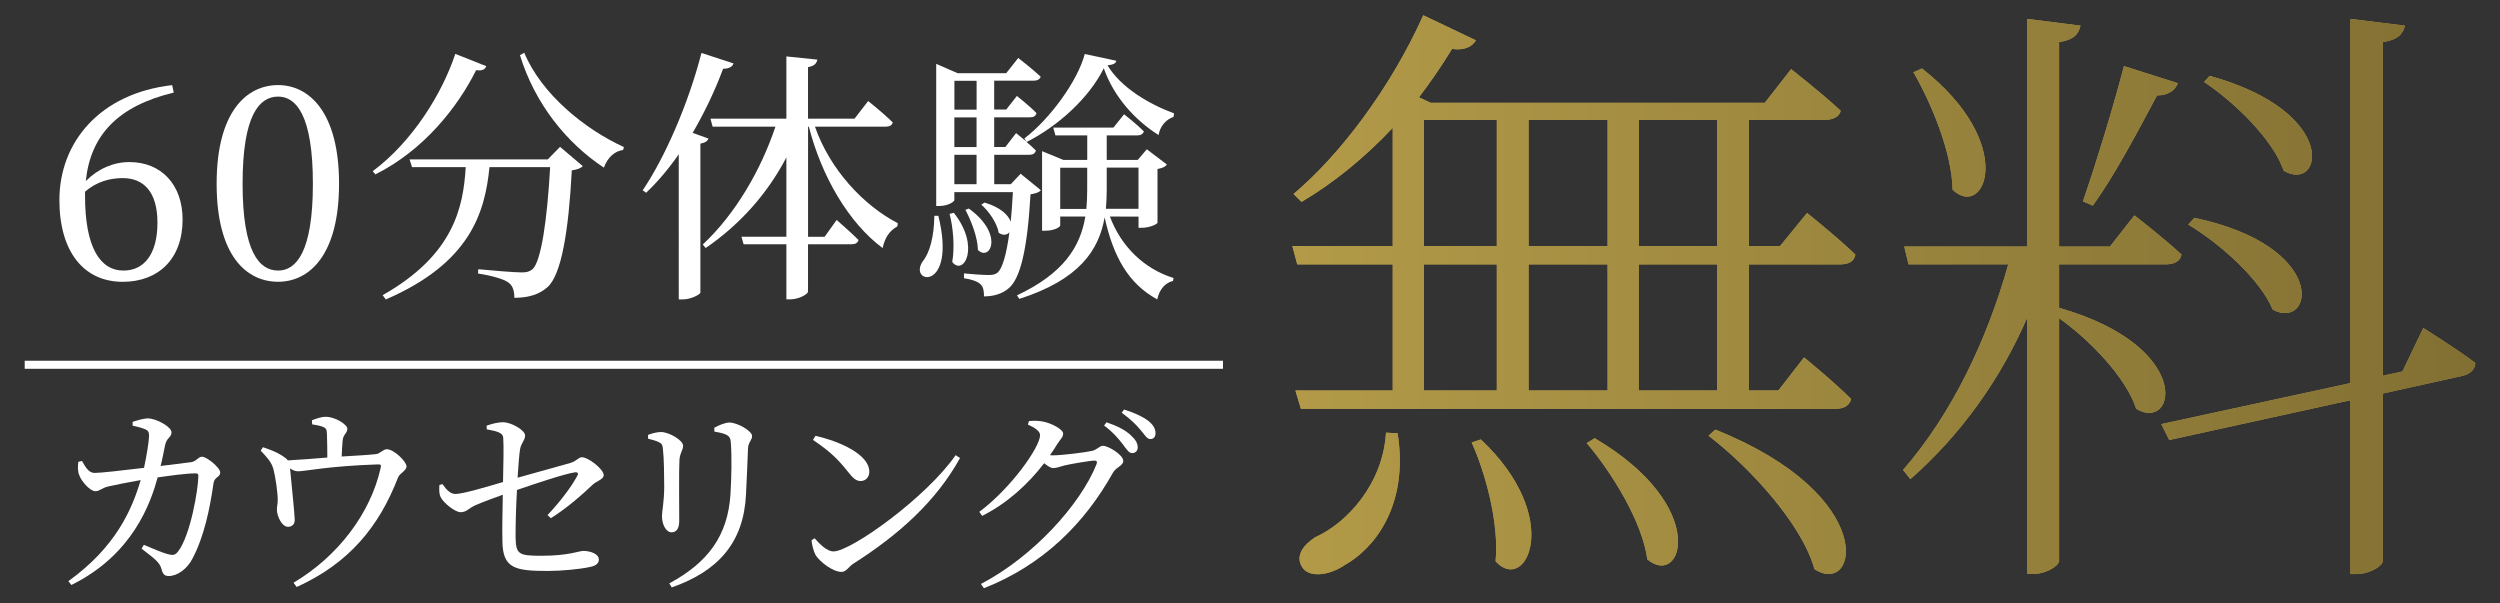 <?xml version="1.0" encoding="utf-8"?>
<!-- Generator: Adobe Illustrator 23.1.1, SVG Export Plug-In . SVG Version: 6.00 Build 0)  -->
<svg version="1.1" id="レイヤー_1" xmlns="http://www.w3.org/2000/svg" xmlns:xlink="http://www.w3.org/1999/xlink" x="0px"
	 y="0px" width="580px" height="140px" viewBox="0 0 580 140" style="enable-background:new 0 0 580 140;" xml:space="preserve">
<rect x="0" y="0" width="580" height="140" fill="#333333" stroke="none"/>
<style type="text/css">
	.st0{fill:#B29A48;}
	.st1{fill:url(#SVGID_1_);}
	.st2{fill:url(#SVGID_2_);}
	.st3{fill:#FFFFFF;}
</style>
<g>
	<g>
		<g>
			<path class="st0" d="M405.76,61.34v29.25h6.82l5.96-7.67c0,0,6.67,5.4,10.93,9.66c-0.43,1.56-1.7,2.27-3.69,2.27H301.81
				l-1.28-4.26h22.58V61.34h-22.15l-1.14-4.26h23.29V29.66c-6.67,7.1-13.92,12.92-21.16,17.18L300.1,45
				c10.65-8.95,22.44-24.42,30.1-41.46l12.21,5.82c-0.85,1.42-2.56,2.41-5.54,1.99c-2.41,3.98-4.97,7.67-7.67,11.22l2.7,1.28h77.53
				l6.11-7.81c0,0,7.1,5.54,11.5,9.66c-0.28,1.42-1.85,2.13-3.83,2.13h-17.47v29.25h7.24l6.25-7.67c0,0,6.96,5.54,11.22,9.66
				c-0.28,1.56-1.56,2.27-3.55,2.27H405.76z M324.25,100.52c2.7,17.18-5.82,26.98-12.21,30.53c-3.69,2.56-8.66,3.12-10.08,0.28
				c-1.42-2.56,0.57-4.97,3.12-6.67c7.38-3.27,15.76-12.35,16.47-24.28L324.25,100.52z M330.36,57.08h16.9V27.83h-16.9V57.08z
				 M330.36,90.59h16.9V61.34h-16.9V90.59z M343.56,101.95c19.45,18.32,10.37,36.07,3.41,28.26c0.85-8.66-2.27-20.3-5.54-27.55
				L343.56,101.95z M354.64,27.83v29.25h18.32V27.83H354.64z M354.64,61.34v29.25h18.32V61.34H354.64z M369.97,101.66
				c26.98,15.9,20.31,34.93,12.21,28.12c-1.14-8.66-8.24-20.16-14.06-26.98L369.97,101.66z M380.2,27.83v29.25h18.18V27.83H380.2z
				 M398.37,61.34h-18.18v29.25h18.18V61.34z M397.95,99.67c38.34,15.34,33.09,38.91,23,32.38c-2.84-10.37-14.91-23.57-24.57-30.96
				L397.95,99.67z"/>
			<path class="st0" d="M477.71,71.41c31.67,9.09,26.98,28.97,17.89,23.43c-2.27-7.1-10.65-15.9-17.89-21.02v56.23
				c0,1.28-3.12,3.12-5.96,3.12h-1.42v-59.5c-6.25,14.34-15.34,27.12-27.12,37.49l-1.7-2.13c11.36-13.06,19.45-30.1,24.42-47.71
				h-23.15l-0.99-4.12h28.54V4.39l12.35,1.56c-0.43,1.85-1.42,3.27-4.97,3.83v47.43h11.79l5.68-7.24c0,0,6.82,5.25,10.93,9.09
				c-0.28,1.56-1.7,2.27-3.69,2.27h-24.71L477.71,71.41L477.71,71.41z M445.9,15.89c22.44,17.61,14.48,35.22,7.1,28.12
				c-0.14-8.66-4.97-20.16-9.09-27.26L445.9,15.89z M505.26,19.3c-0.57,1.56-2.13,2.84-4.83,2.84c-4.54,8.52-9.94,18.74-14.91,25.56
				l-2.27-0.99c2.84-8.24,6.67-20.59,9.51-31.38L505.26,19.3z M562.2,76.1c0,0,7.53,4.69,12.07,8.09c0,1.56-1.28,2.56-2.84,2.98
				l-18.6,4.12v38.77c0,1.28-3.12,3.12-6.11,3.12h-1.42V92.85l-42.03,9.23l-1.85-3.69l43.88-9.51V4.39l12.64,1.56
				c-0.43,1.85-1.56,3.27-5.11,3.83v77.39l4.54-0.99L562.2,76.1z M509.09,50.54c31.52,6.67,27.55,26.27,18.18,21.3
				c-2.84-6.96-12.21-15.34-19.6-19.74L509.09,50.54z M512.64,17.6c30.39,8.38,26.13,27.26,17.18,22.01
				c-2.41-7.1-11.22-15.76-18.46-20.59L512.64,17.6z"/>
		</g>
		<g>
			
				<linearGradient id="SVGID_1_" gradientUnits="userSpaceOnUse" x1="299.82" y1="73.616" x2="574.261" y2="73.616" gradientTransform="matrix(1 0 0 -1 0 142)">
				<stop  offset="0" style="stop-color:#B29A48"/>
				<stop  offset="0.996" style="stop-color:#827033"/>
			</linearGradient>
			<path class="st1" d="M405.76,61.34v29.25h6.82l5.96-7.67c0,0,6.67,5.4,10.93,9.66c-0.43,1.56-1.7,2.27-3.69,2.27H301.81
				l-1.28-4.26h22.58V61.34h-22.15l-1.14-4.26h23.29V29.66c-6.67,7.1-13.92,12.92-21.16,17.18L300.1,45
				c10.65-8.95,22.44-24.42,30.1-41.46l12.21,5.82c-0.85,1.42-2.56,2.41-5.54,1.99c-2.41,3.98-4.97,7.67-7.67,11.22l2.7,1.28h77.53
				l6.11-7.81c0,0,7.1,5.54,11.5,9.66c-0.28,1.42-1.85,2.13-3.83,2.13h-17.47v29.25h7.24l6.25-7.67c0,0,6.96,5.54,11.22,9.66
				c-0.28,1.56-1.56,2.27-3.55,2.27H405.76z M324.25,100.52c2.7,17.18-5.82,26.98-12.21,30.53c-3.69,2.56-8.66,3.12-10.08,0.28
				c-1.42-2.56,0.57-4.97,3.12-6.67c7.38-3.27,15.76-12.35,16.47-24.28L324.25,100.52z M330.36,57.08h16.9V27.83h-16.9V57.08z
				 M330.36,90.59h16.9V61.34h-16.9V90.59z M343.56,101.95c19.45,18.32,10.37,36.07,3.41,28.26c0.85-8.66-2.27-20.3-5.54-27.55
				L343.56,101.95z M354.64,27.83v29.25h18.32V27.83H354.64z M354.64,61.34v29.25h18.32V61.34H354.64z M369.97,101.66
				c26.98,15.9,20.31,34.93,12.21,28.12c-1.14-8.66-8.24-20.16-14.06-26.98L369.97,101.66z M380.2,27.83v29.25h18.18V27.83H380.2z
				 M398.37,61.34h-18.18v29.25h18.18V61.34z M397.95,99.67c38.34,15.34,33.09,38.91,23,32.38c-2.84-10.37-14.91-23.57-24.57-30.96
				L397.95,99.67z"/>
			
				<linearGradient id="SVGID_2_" gradientUnits="userSpaceOnUse" x1="299.827" y1="73.215" x2="574.269" y2="73.215" gradientTransform="matrix(1 0 0 -1 0 142)">
				<stop  offset="0" style="stop-color:#B29A48"/>
				<stop  offset="0.996" style="stop-color:#827033"/>
			</linearGradient>
			<path class="st2" d="M477.71,71.41c31.67,9.09,26.98,28.97,17.89,23.43c-2.27-7.1-10.65-15.9-17.89-21.02v56.23
				c0,1.28-3.12,3.12-5.96,3.12h-1.42v-59.5c-6.25,14.34-15.34,27.12-27.12,37.49l-1.7-2.13c11.36-13.06,19.45-30.1,24.42-47.71
				h-23.15l-0.99-4.12h28.54V4.39l12.35,1.56c-0.43,1.85-1.42,3.27-4.97,3.83v47.43h11.79l5.68-7.24c0,0,6.82,5.25,10.93,9.09
				c-0.28,1.56-1.7,2.27-3.69,2.27h-24.71L477.71,71.41L477.71,71.41z M445.9,15.89c22.44,17.61,14.48,35.22,7.1,28.12
				c-0.14-8.66-4.97-20.16-9.09-27.26L445.9,15.89z M505.26,19.3c-0.57,1.56-2.13,2.84-4.83,2.84c-4.54,8.52-9.94,18.74-14.91,25.56
				l-2.27-0.99c2.84-8.24,6.67-20.59,9.51-31.38L505.26,19.3z M562.2,76.1c0,0,7.53,4.69,12.07,8.09c0,1.56-1.28,2.56-2.84,2.98
				l-18.6,4.12v38.77c0,1.28-3.12,3.12-6.11,3.12h-1.42V92.85l-42.03,9.23l-1.85-3.69l43.88-9.51V4.39l12.64,1.56
				c-0.43,1.85-1.56,3.27-5.11,3.83v77.39l4.54-0.99L562.2,76.1z M509.09,50.54c31.52,6.67,27.55,26.27,18.18,21.3
				c-2.84-6.96-12.21-15.34-19.6-19.74L509.09,50.54z M512.64,17.6c30.39,8.38,26.13,27.26,17.18,22.01
				c-2.41-7.1-11.22-15.76-18.46-20.59L512.64,17.6z"/>
		</g>
	</g>
	<g>
		<g>
			<g>
				<path class="st3" d="M40.31,21.48C27.35,24.58,20.97,31.4,19.91,42c2.85-2.85,6.39-4.4,10.11-4.4c7.38,0,12.34,5.21,12.34,13.33
					c0,9.24-5.7,14.45-13.89,14.45c-9.05,0-14.69-7.01-14.69-18.97c0-13.39,9.36-24.74,26.16-26.66L40.31,21.48z M19.73,45.47
					c0,11.66,3.35,17.3,8.93,17.3c4.65,0,7.87-3.66,7.87-11.1c0-7.19-3.22-10.35-8.06-10.35c-2.91,0-6.08,0.8-8.74,3.16V45.47z"/>
				<path class="st3" d="M78.66,42.62c0,16.74-7.01,22.75-14.14,22.75c-7.32,0-14.26-6.01-14.26-22.75
					c0-16.68,6.94-22.88,14.26-22.88C71.66,19.74,78.66,25.95,78.66,42.62z M64.53,62.77c4.15,0,8.06-4.22,8.06-20.15
					s-3.91-20.21-8.06-20.21c-4.34,0-8.25,4.22-8.25,20.21C56.28,58.55,60.19,62.77,64.53,62.77z"/>
				<path class="st3" d="M112.82,15.35c-0.31,0.74-0.81,1.12-2.36,0.93c-4.22,8.49-12.09,18.54-23.37,24.18l-0.62-0.74
					c9.24-6.88,16.12-18.04,19.16-27.22L112.82,15.35z M129.93,34.07l5.27,4.46c-0.43,0.5-1.24,0.81-2.54,0.99
					c-0.74,14.13-2.42,24.24-5.64,27.09c-1.86,1.67-4.34,2.48-7.69,2.48c0-1.49-0.31-2.79-1.36-3.53c-1.12-0.87-4.22-1.67-7.07-2.11
					l0.06-0.99c3.16,0.31,8.49,0.74,10.04,0.74c1.24,0,1.86-0.19,2.54-0.74c1.98-1.74,3.41-11.35,4.09-23.68h-14.07
					c-1.05,10.48-4.4,22.2-24.05,30.69l-0.74-0.99c16.55-9.36,18.72-20.46,19.28-29.7H95.59l-0.56-1.8h32.05L129.93,34.07z
					 M121.63,12.24c4.03,9.67,14.14,17.79,23.12,21.88l-0.19,0.68c-1.98,0.25-3.6,1.74-4.46,4.09c-8.56-5.64-16-14.76-19.47-26.1
					L121.63,12.24z"/>
				<path class="st3" d="M164.35,32.14c-0.19,0.62-0.81,0.99-1.86,1.18v34.59c-0.06,0.37-2.11,1.55-4.09,1.55h-0.93V35.79
					c-2.36,3.41-4.9,6.39-7.56,8.93l-0.81-0.56c5.15-7.63,10.54-19.9,13.64-31.87l7.44,2.42c-0.25,0.74-0.99,1.24-2.42,1.24
					c-1.98,5.33-4.4,10.29-7.07,14.88L164.35,32.14z M189.08,29.41c3.47,9.92,11.22,18.23,19.22,22.38l-0.12,0.74
					c-1.92,1.05-2.91,2.73-3.41,5.02c-7.94-5.89-14.2-16.74-17.11-28.15h-0.19v25.54h3.84l2.79-3.91c0,0,3.16,2.73,5.08,4.65
					c-0.19,0.68-0.74,0.99-1.61,0.99h-10.11v10.97c0,0.62-2.17,1.8-4.03,1.8h-0.99V56.67h-9.92l-0.5-1.74h10.42V36.52
					c-4.34,8.31-10.66,15.5-18.72,21.02l-0.68-0.81c7.63-7.13,13.52-17.36,16.86-27.34h-14.57l-0.5-1.86h17.61V13.09l7.19,0.74
					c-0.19,0.87-0.68,1.49-2.17,1.74v11.96h10.79l3.16-4.09c0,0,3.6,2.85,5.7,4.96c-0.12,0.68-0.81,0.99-1.61,0.99h-16.42V29.41z"/>
				<path class="st3" d="M217.7,50.07c4.34,17.73-7.07,15.81-3.66,10.6c1.67-1.98,2.67-5.83,2.73-10.6H217.7z M258.99,14.1
					c-0.12,0.62-0.74,0.93-2.05,1.05c3.1,5.15,9.49,8.93,15.44,11.16l-0.12,0.81c-1.86,0.62-3.16,2.29-3.47,4.21
					c-5.52-3.47-10.42-8.93-12.71-15.5c-3.35,6.82-10.6,13.45-17.92,17.11c0.74,0.62,1.55,1.36,2.17,1.98
					c-0.19,0.68-0.68,0.99-1.55,0.99h-8.12v6.82h3.84l2.29-2.42l4.71,3.84c-0.5,0.5-1.24,0.74-2.42,0.93
					c-0.74,13.08-2.42,19.53-5.02,21.76c-1.55,1.36-3.6,1.92-5.77,1.92c0-1.18-0.12-2.23-0.87-2.85c-0.56-0.62-2.11-1.12-3.78-1.36
					v-1.12c1.8,0.19,4.59,0.37,5.7,0.37c1.05,0,1.49-0.12,2.11-0.56c1.05-0.93,2.05-4.03,2.73-9.36c-0.56,0.68-1.49,0.81-2.48,0.12
					c-0.37-2.23-2.29-5.02-4.03-6.51l0.74-0.5c3.78,1.12,5.52,2.91,6.08,4.46c0.19-2.05,0.37-4.34,0.5-6.88h-13.58v1.86
					c0,0.31-1.36,1.36-3.53,1.36h-0.68V14.81l4.96,2.17h11.28l2.79-3.53c0,0,3.22,2.48,5.21,4.34c-0.19,0.62-0.81,0.93-1.61,0.93
					h-9.18v6.7h2.79l2.48-3.16c0,0,2.85,2.23,4.53,3.97c-0.12,0.68-0.68,0.99-1.49,0.99h-8.31v6.88h2.6l2.48-3.22
					c0,0,1.12,0.93,2.42,1.98l-0.5-0.74c5.95-4.53,12.4-13.39,14.01-19.59L258.99,14.1z M221.29,49.37
					c6.26,7.94,2.23,14.76-0.37,11.41c0.62-3.53,0.19-8.12-0.62-11.16L221.29,49.37z M221.42,18.75v6.7h5.15v-6.7H221.42z
					 M226.56,27.24h-5.15v6.88h5.15V27.24z M226.56,35.92h-5.15v6.82h5.15V35.92z M224.77,48.38c8.31,6.01,4.9,12.4,2.11,9.61
					c-0.06-2.97-1.61-6.88-2.91-9.3L224.77,48.38z M257.5,50.24c2.54,6.82,7.81,12.09,14.76,14.26l-0.12,0.68
					c-1.8,0.43-3.16,1.92-3.66,4.28c-6.7-3.66-10.17-9.86-12.21-19.03c-1.3,7.56-5.83,14.45-19.78,18.91l-0.56-0.81
					c10.79-5.08,14.69-11.22,15.87-18.29h-5.83v2.05c0,0.37-1.3,1.24-3.53,1.24h-0.68V35.07l4.96,2.04h5.52v-5.7h-7.38l-0.5-1.8
					h13.95l2.48-3.1c0,0,2.85,2.23,4.59,3.97c-0.19,0.62-0.74,0.93-1.49,0.93h-7.13v5.7h7.19l2.11-2.48l4.65,3.53
					c-0.31,0.5-0.93,0.81-2.17,1.05v12.46c0,0.25-1.61,1.18-3.72,1.18h-0.68v-2.6L257.5,50.24L257.5,50.24z M252.04,48.46
					c0.12-1.43,0.19-2.91,0.19-4.4v-5.14h-6.26v9.55h6.07V48.46z M256.76,38.9v5.08c0,1.49-0.06,2.98-0.19,4.46h7.56v-9.55h-7.37
					V38.9z"/>
			</g>
		</g>
		<g>
			<g>
				<path class="st3" d="M44.28,107.23c1.27-0.14,1.69-1.27,2.58-1.27c1.13,0,4.23,2.54,4.23,3.67c0,1.08-1.32,0.99-1.55,2.44
					c-0.85,5.92-2.16,12.36-4.89,17.53c-1.22,2.4-3.52,4.04-5.5,4.04c-0.99,0-1.41-0.47-1.69-1.65c-0.47-1.69-1.88-2.54-4.61-4.7
					l0.52-0.89c2.21,0.94,4.56,1.93,5.55,2.16c1.22,0.33,1.69,0.23,2.35-0.56c2.91-3.67,4.75-14.62,4.75-17.62
					c0-0.38-0.19-0.56-0.56-0.56c-2.21,0-5.97,0.52-8.88,0.94c-1.6,5.78-5.64,17.86-20.02,24.96l-0.7-0.89
					c11.04-7.94,14.76-16.64,16.78-23.45c-2.68,0.47-6.25,1.17-7.61,1.5c-1.46,0.38-1.93,1.08-2.91,1.08c-1.27,0-3.29-2.4-3.71-3.67
					c-0.42-0.94-0.38-2.07-0.23-3.15l0.85-0.19c0.75,1.32,1.5,2.77,2.91,2.77s6.39-0.56,11.47-1.18c0.56-2.54,1.13-5.97,1.17-7.33
					c0-0.89-0.14-1.27-0.85-1.6c-0.85-0.38-2.07-0.66-2.96-0.85v-0.89c1.03-0.33,2.54-0.8,3.57-0.8c2.02,0.05,5.45,1.97,5.45,3.24
					c0,1.18-1.13,1.18-1.5,3.01c-0.24,1.08-0.56,2.96-1.03,4.79L44.28,107.23z"/>
				<path class="st3" d="M72.36,97.5c1.08-0.38,2.07-0.8,3.24-0.8c2.16,0,4.98,1.79,4.98,2.77c0,1.03-0.94,1.27-1.08,2.68
					c-0.09,0.94-0.19,2.49-0.23,3.76c2.87-0.19,6.16-0.33,7.99-0.56c0.89-0.09,1.65-1.13,2.49-1.13c1.6,0,4.56,2.82,4.56,4
					c0,0.99-1.6,1.55-1.97,2.58c-4.42,11.37-11.28,19.83-23.5,25.38l-0.75-0.99c10.25-6.06,17.86-16.03,20.21-26.6
					c0.19-0.75,0.05-0.85-0.61-0.85c-11.51,0.38-16.92,1.6-18.52,1.6c-0.66,0-1.17-0.23-1.88-0.66c0.19,2.16,1.08,10.67,1.08,11.8
					c0.05,1.13-0.56,1.69-1.5,1.74c-1.46,0.05-2.58-2.4-2.63-3.9c-0.05-0.56,0.19-1.36,0.19-2.21c0.05-1.6-0.56-5.73-0.99-7.24
					c-0.47-1.79-1.69-2.96-2.96-4.32l0.52-0.8c1.5,0.52,3.1,1.08,4.32,1.88c0.75,0.47,1.18,0.8,1.46,1.18
					c2.63-0.14,6.2-0.42,9.16-0.66c0-1.64-0.05-4.18-0.09-5.4c-0.05-0.99-0.09-1.32-0.85-1.69c-0.66-0.28-1.65-0.47-2.58-0.61
					L72.36,97.5z"/>
				<path class="st3" d="M127.03,119.5c2.91-3.1,5.5-6.49,6.91-9.12c0.33-0.56,0.09-0.89-0.56-0.8c-2.54,0.38-9.31,2.68-13.44,4.09
					c-0.24,3.95-0.33,8.18-0.33,10.95c0.09,3.95,0.66,4.32,5.97,4.32c6.34,0,8.79-1.13,9.73-1.13c1.5,0,3.62,0.61,3.62,2.02
					c0,1.04-0.94,1.5-2.21,1.74c-2.16,0.47-6.49,0.89-9.54,0.89c-7.71,0-10.57-0.56-10.62-6.96c-0.09-3.1,0.05-7.57,0.09-10.72
					c-2.11,0.75-4.65,1.69-6.39,2.45c-1.79,0.85-2.02,1.6-3.43,1.6c-1.22,0-3.95-2.12-4.61-3.53c-0.38-0.75-0.33-1.74-0.28-2.77
					l0.71-0.23c0.94,1.32,1.79,2.3,3.05,2.3c1.69,0,7.71-1.79,11-2.77c0.09-3.81,0.19-8.46,0.05-10.29c-0.09-1.18-1.5-1.5-3.81-1.93
					l-0.05-0.85c1.41-0.52,2.77-0.8,3.81-0.8c1.97,0,5.12,1.88,5.12,3.05c0,1.18-0.94,1.74-1.18,3.29
					c-0.19,1.27-0.38,3.71-0.56,6.53c3.99-1.13,9.63-2.68,12.27-3.43c1.41-0.42,1.88-1.32,2.63-1.32c1.55,0,5.08,2.82,5.08,4.13
					c0,1.04-1.6,1.32-2.63,2.3c-2.26,2.16-5.73,5.26-9.63,7.71L127.03,119.5z"/>
				<path class="st3" d="M150.35,101.78v-0.89c0.99-0.38,2.11-0.66,3.01-0.66c1.83,0,5.12,1.88,5.12,3.2c0,0.99-0.71,1.5-0.85,3.29
					c-0.14,2.07-0.05,11.79-0.05,14.1c0,1.97-0.75,2.68-1.79,2.68c-1.22,0-2.21-1.74-2.21-3.76c0-1.22,0.47-2.96,0.52-6.63
					c0-2.21-0.05-6.91-0.28-8.69c-0.09-1.08-0.19-1.46-0.94-1.83C152.18,102.25,151.33,102.01,150.35,101.78z M155.84,136.28
					l-0.56-0.94c9.07-4.89,13.58-11.14,14.19-20.68c0.24-4.04,0.33-8.74,0.09-11.8c-0.05-0.89-0.14-1.5-0.99-1.97
					c-0.61-0.33-1.65-0.56-2.82-0.75l-0.05-0.89c1.08-0.61,2.58-1.22,3.52-1.22c1.88,0,5.26,1.97,5.26,3.1
					c0,1.08-0.85,1.36-0.94,2.87c-0.09,2.77-0.33,7.9-0.47,10.76C172.53,125.75,166.75,132.47,155.84,136.28z"/>
				<path class="st3" d="M221.7,105.6l1.03,0.66c-5.59,10.1-14.29,17.86-24.72,24.49c-1.08,0.66-1.64,1.93-2.77,1.93
					c-2.07,0-5.03-2.35-6.02-3.9c-0.47-0.89-0.89-2.49-0.94-3.43l0.7-0.47c1.32,1.46,2.87,3.05,4.42,3.05
					C197.45,127.91,214.98,115.36,221.7,105.6z M189.18,101.12c5.69,1.27,12.5,4.32,12.5,8.32c0,1.27-0.85,2.16-2.02,2.16
					c-0.99,0-1.74-0.61-2.91-2.12c-2.26-2.82-3.85-4.51-8.13-7.42L189.18,101.12z"/>
				<path class="st3" d="M238.71,97.7c0.85-0.09,1.74-0.14,2.96,0.05c2.21,0.33,4.98,1.88,4.98,2.82c0,0.89-0.61,1.27-1.36,2.44
					c-0.52,0.89-1.08,1.74-1.69,2.58c0.28,0.05,0.47,0.05,0.7,0.05c2.07,0,7.75-0.71,9.02-1.03c1.27-0.28,1.74-1.18,2.58-1.18
					c1.22,0,4.7,2.07,4.7,3.53c0,1.03-1.6,1.41-2.35,2.63c-6.58,11.8-16.17,21.43-29.98,26.88l-0.7-0.99
					c12.08-6.3,23.08-18.38,26.84-27.82c0.19-0.61,0-0.8-0.47-0.8c-0.99,0-5.4,0.75-7,1.13c-0.99,0.28-1.88,0.61-2.63,0.61
					c-0.52,0-1.22-0.47-2.07-1.13c-3.81,4.98-8.69,9.35-14.38,12.22l-0.66-0.94c7.38-5.5,14.1-15.04,14.1-17.81
					c0-0.89-1.22-1.74-2.82-2.44L238.71,97.7z M256.71,97.97c2.49,0.85,4.42,1.83,5.64,3.01c1.13,1.03,1.6,1.88,1.6,2.82
					c0,0.8-0.52,1.32-1.32,1.32c-0.71,0-1.27-0.89-2.16-2.07c-0.94-1.22-2.21-2.77-4.32-4.32L256.71,97.97z M260.79,95.01
					c2.44,0.75,4.37,1.69,5.55,2.58c1.27,0.99,1.74,1.93,1.74,2.91c0,0.85-0.42,1.36-1.22,1.36s-1.27-0.99-2.3-2.16
					c-0.99-1.17-2.07-2.3-4.32-3.95L260.79,95.01z"/>
			</g>
		</g>
		<rect x="5.73" y="83.69" class="st3" width="278" height="1.87"/>
	</g>
</g>
</svg>
